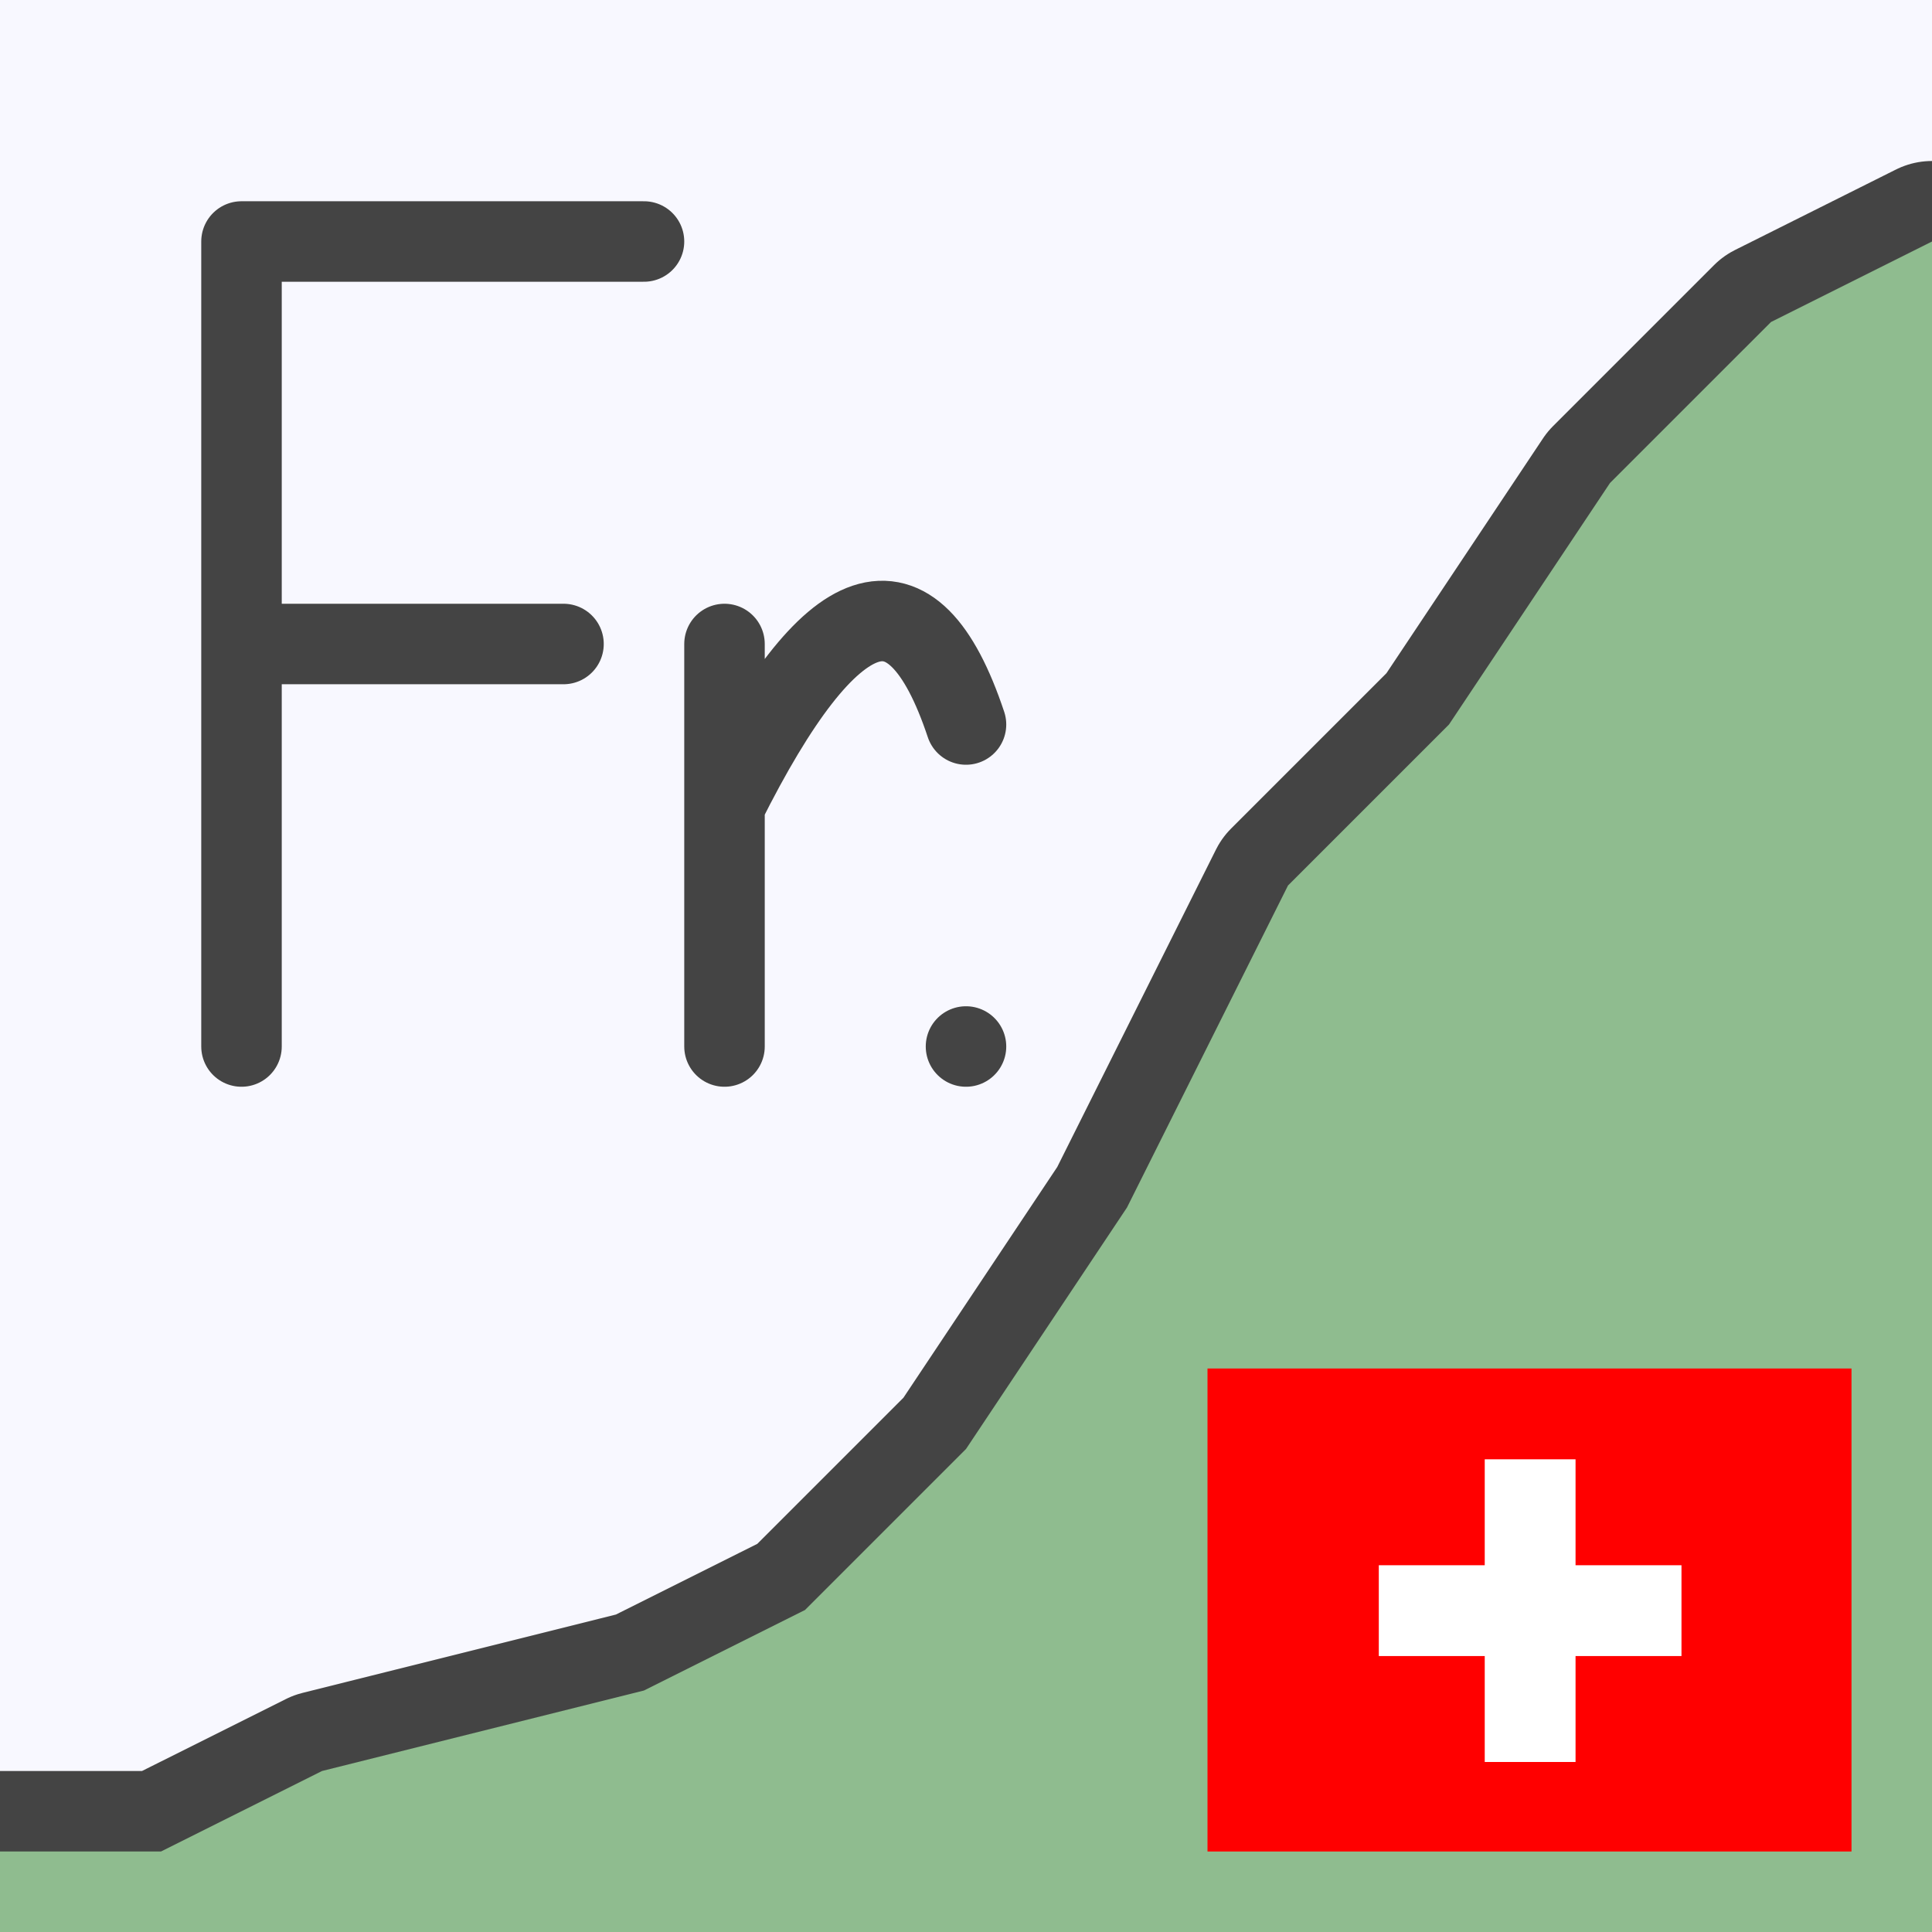 <svg width="24" height="24" xmlns="http://www.w3.org/2000/svg">
  <rect width="24" height="24" stroke="none" fill="ghostwhite"/>
  <path d="M0,23 2,23 4,22 8,21 10,20 12,18 14,15 16,11 18,9 20,6 22,4 24,3"
        stroke="#444" stroke-width="2" fill="none"
        stroke-linejoin="round" stroke-linecap="round"/>
  <path d="M0,24 0,23 2,23 4,22 8,21 10,20 12,18 14,15 16,11 18,9 20,6 22,4 24,3 24,24"
        stroke="none" fill="darkseagreen"
        stroke-linejoin="round"/>
  <path d="M3,13 3,3 8,3 M3,8 7,8
            M9,13 9,8 M9,10 q2,-4 3,-1
            M12,13 12,13"
        stroke="#444" stroke-width="1" fill="none"
        stroke-linejoin="round" stroke-linecap="round"/>
  <rect width="8" height="6" x="15" y="17"
        stroke="none" fill="red"/>
  <g transform="translate(16,17) scale(0.188)">
    <rect width="32" height="32" stroke="none" fill="none"/>
    <path d="M13,26 13,19 6,19 6,13 13,13 13,6 19,6 19,13 26,13 26,19 19,19 19,26 z"
          stroke="none" fill="white"/>
  </g>
</svg>
